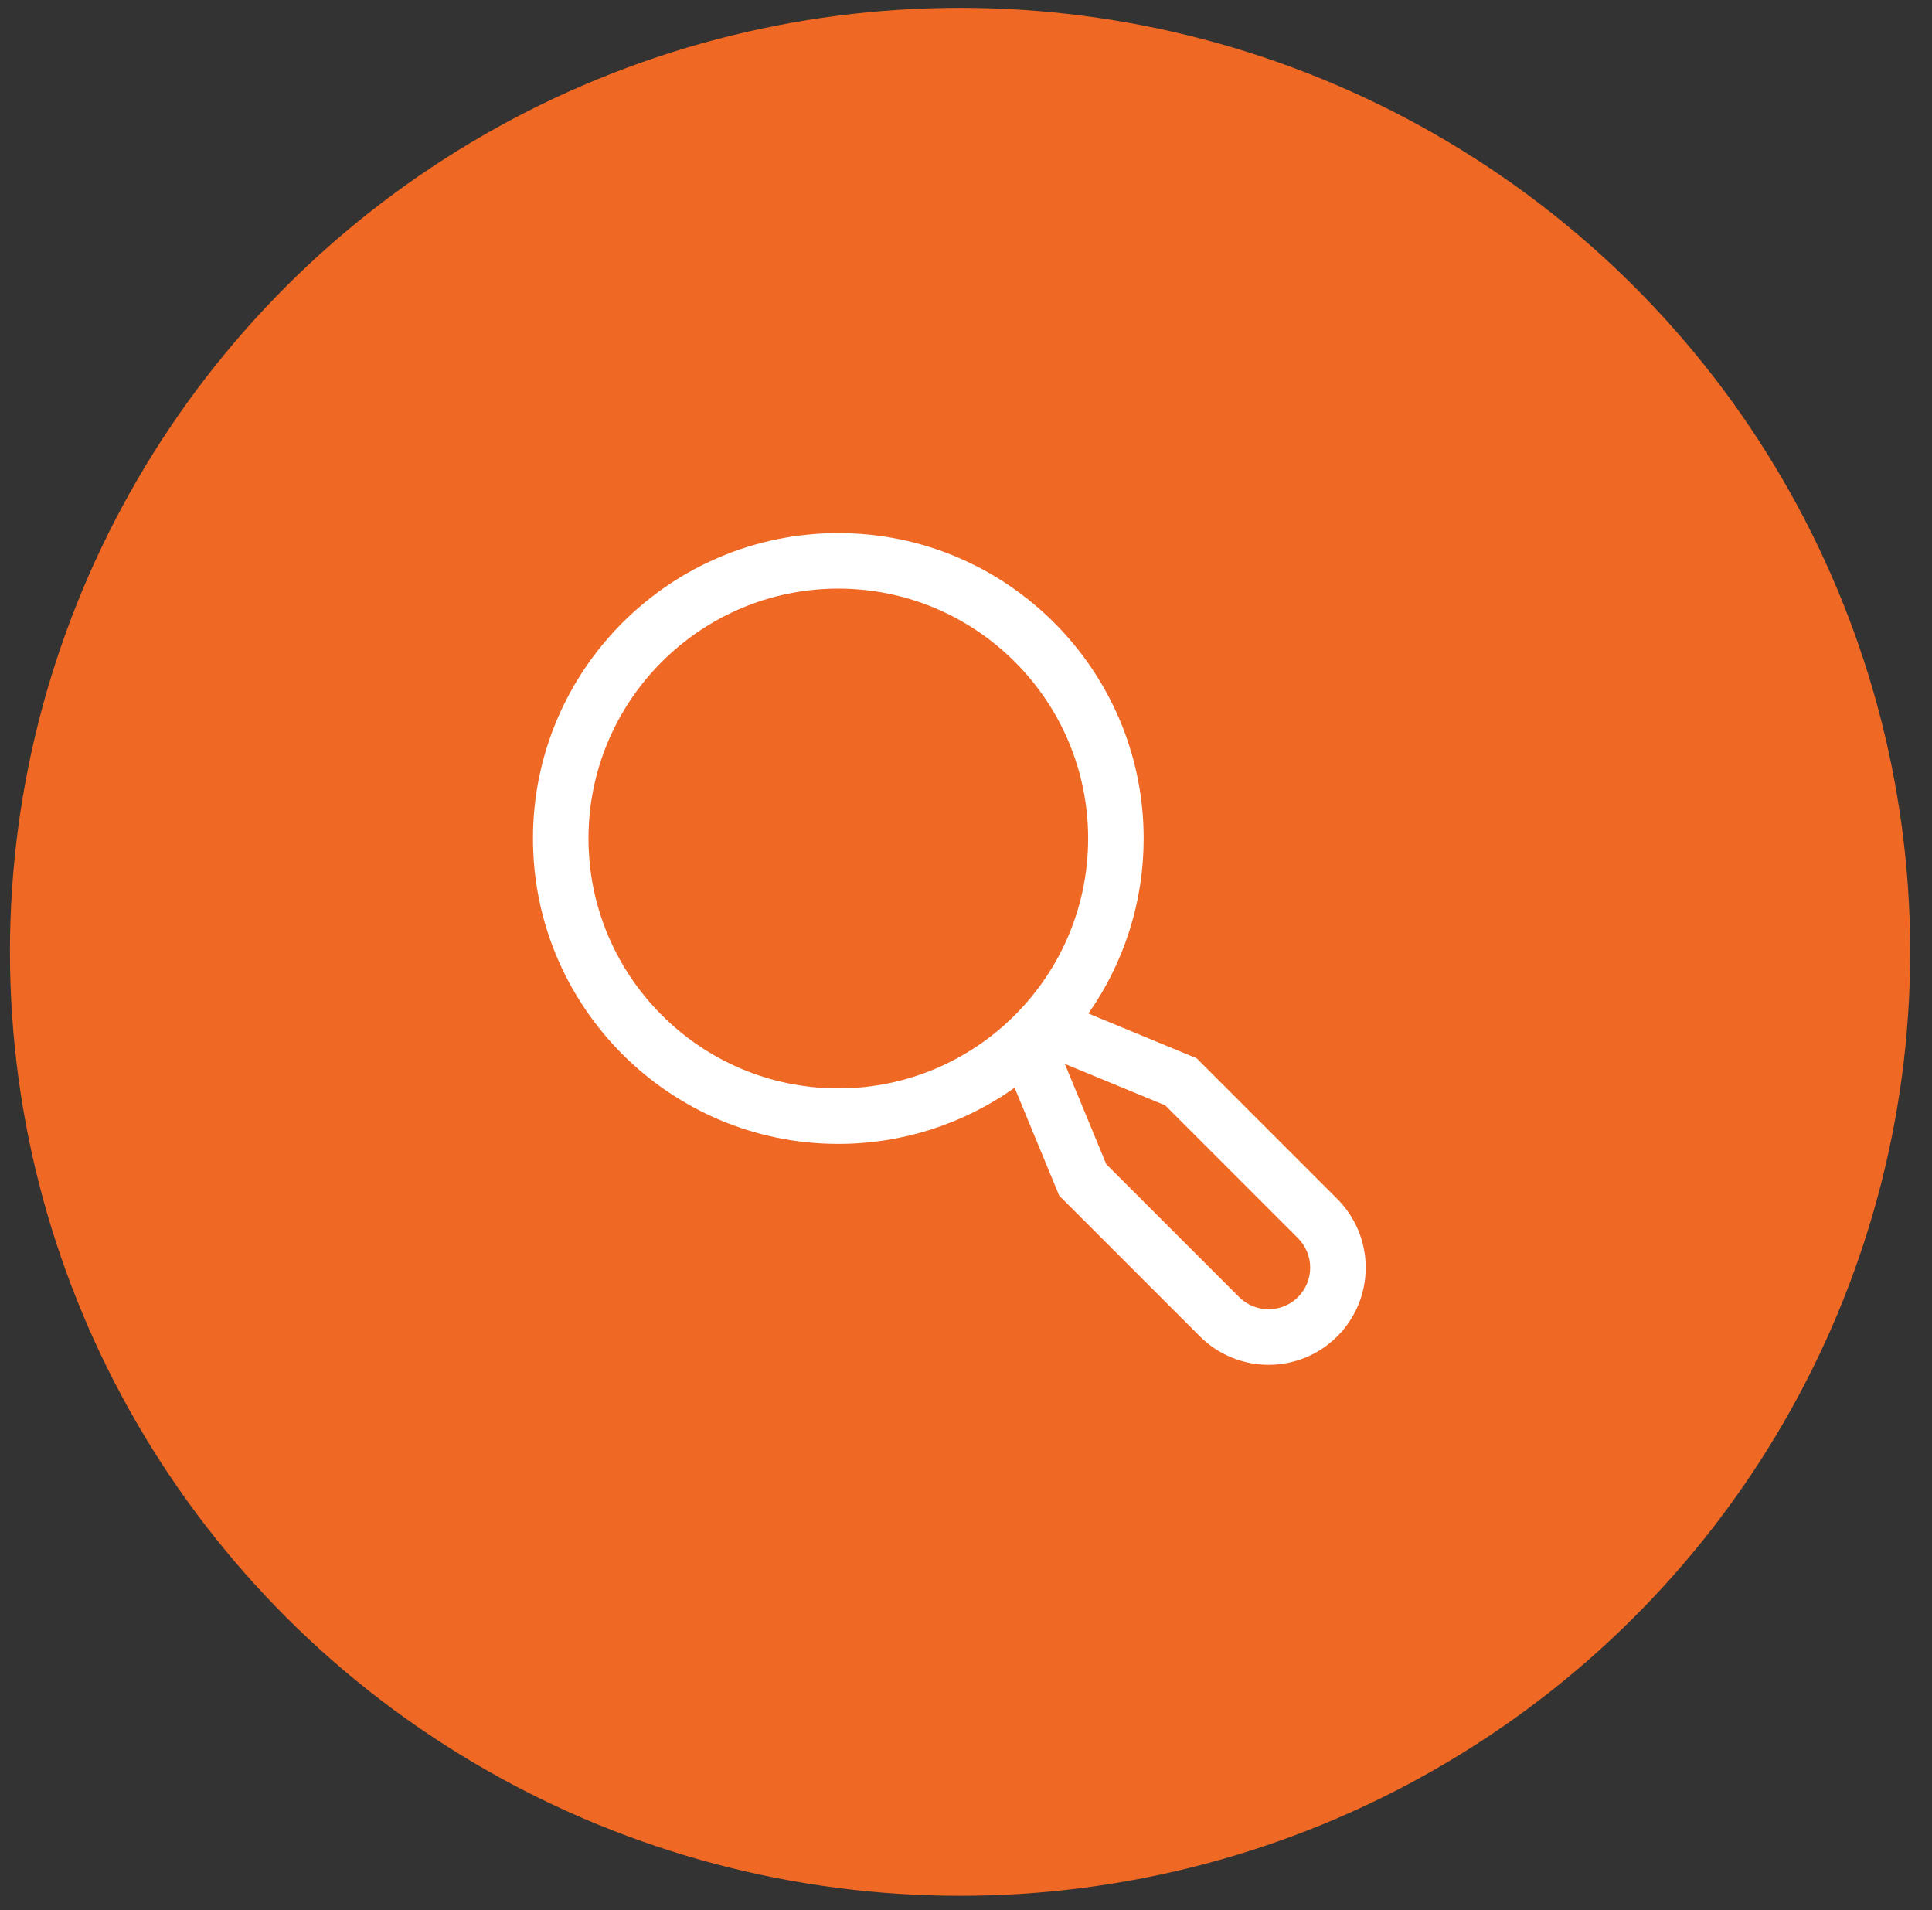 <svg xmlns="http://www.w3.org/2000/svg" width="87" height="86" viewBox="0 0 87 86" fill="none"><rect x="0" y="0" width="87" height="86" fill="#333333" stroke="none"/><ellipse cx="43.233" cy="42.852" rx="42.785" ry="42.5" fill="#EF6824"></ellipse><path d="M60.219 53.978L53.884 47.643L49.012 45.63C50.634 43.323 51.503 40.571 51.5 37.75C51.5 30.168 45.332 24 37.75 24C30.168 24 24 30.168 24 37.75C24 45.332 30.168 51.5 37.75 51.5C40.595 51.503 43.37 50.619 45.689 48.971L47.697 53.83L54.031 60.165C54.438 60.571 54.92 60.894 55.451 61.113C55.981 61.333 56.55 61.446 57.125 61.447C57.699 61.447 58.268 61.333 58.799 61.114C59.33 60.894 59.812 60.571 60.219 60.165C60.625 59.759 60.947 59.277 61.167 58.746C61.387 58.215 61.5 57.646 61.5 57.072C61.5 56.497 61.387 55.928 61.167 55.397C60.947 54.866 60.625 54.384 60.219 53.978ZM26.5 37.75C26.5 31.547 31.547 26.5 37.75 26.5C43.953 26.5 49 31.547 49 37.75C49 43.953 43.953 49 37.75 49C31.547 49 26.5 43.953 26.5 37.75ZM58.451 58.397C58.099 58.748 57.622 58.945 57.125 58.945C56.628 58.945 56.151 58.748 55.799 58.397L49.817 52.415L47.95 47.897L52.469 49.763L58.451 55.745C58.802 56.097 58.999 56.574 58.999 57.071C58.999 57.569 58.802 58.045 58.451 58.397Z" fill="white"></path></svg>